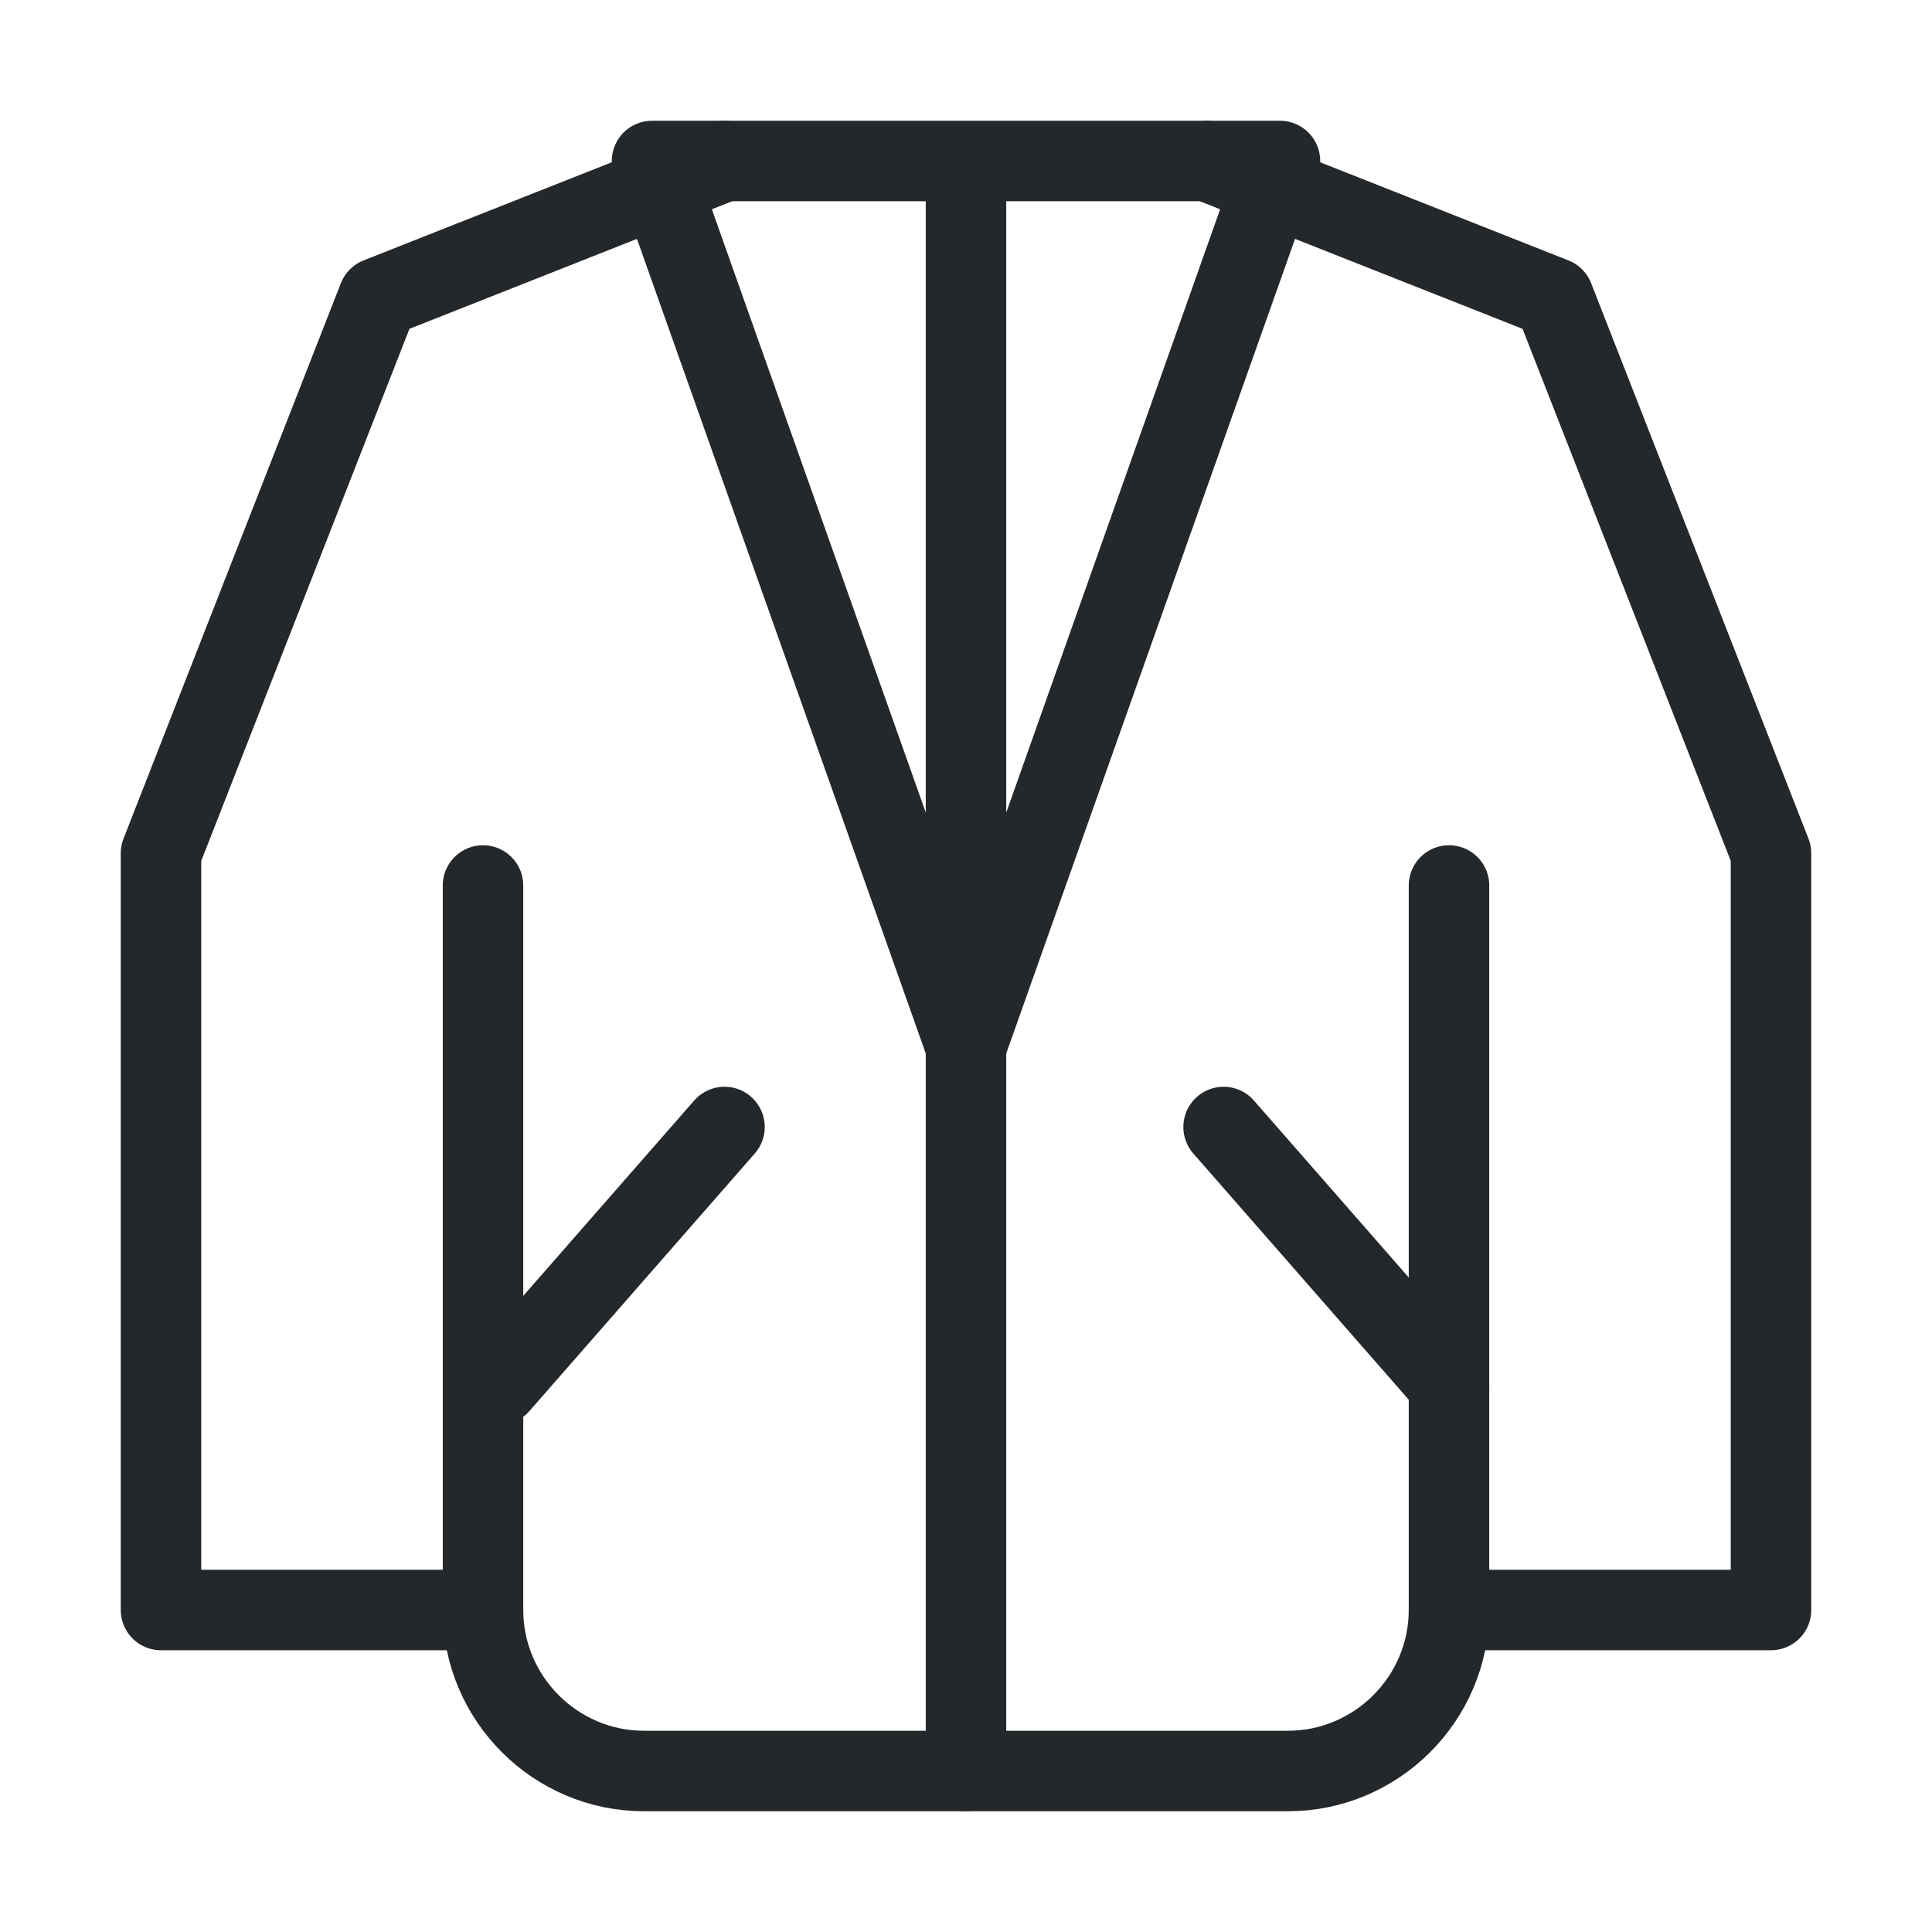 <svg width="24" height="24" fill="none" xmlns="http://www.w3.org/2000/svg"><path d="M12 13V2v11zm0 0L8.1 2h7.8L12 13zM12 6v16" stroke="#25282B" stroke-miterlimit="10" stroke-linecap="round" stroke-linejoin="round"/><path d="M18 11v9c0 1.1-.9 2-2 2H8c-1.1 0-2-.9-2-2v-9" stroke="#25282B" stroke-miterlimit="10" stroke-linecap="round" stroke-linejoin="round"/><path d="M6 20H2v-9.4l2.7-6.9L9 2M18 20h4v-9.4l-2.7-6.9L15 2M9 14l-2.8 3.2M15.2 14l2.8 3.2" stroke="#25282B" stroke-miterlimit="10" stroke-linecap="round" stroke-linejoin="round"/></svg>